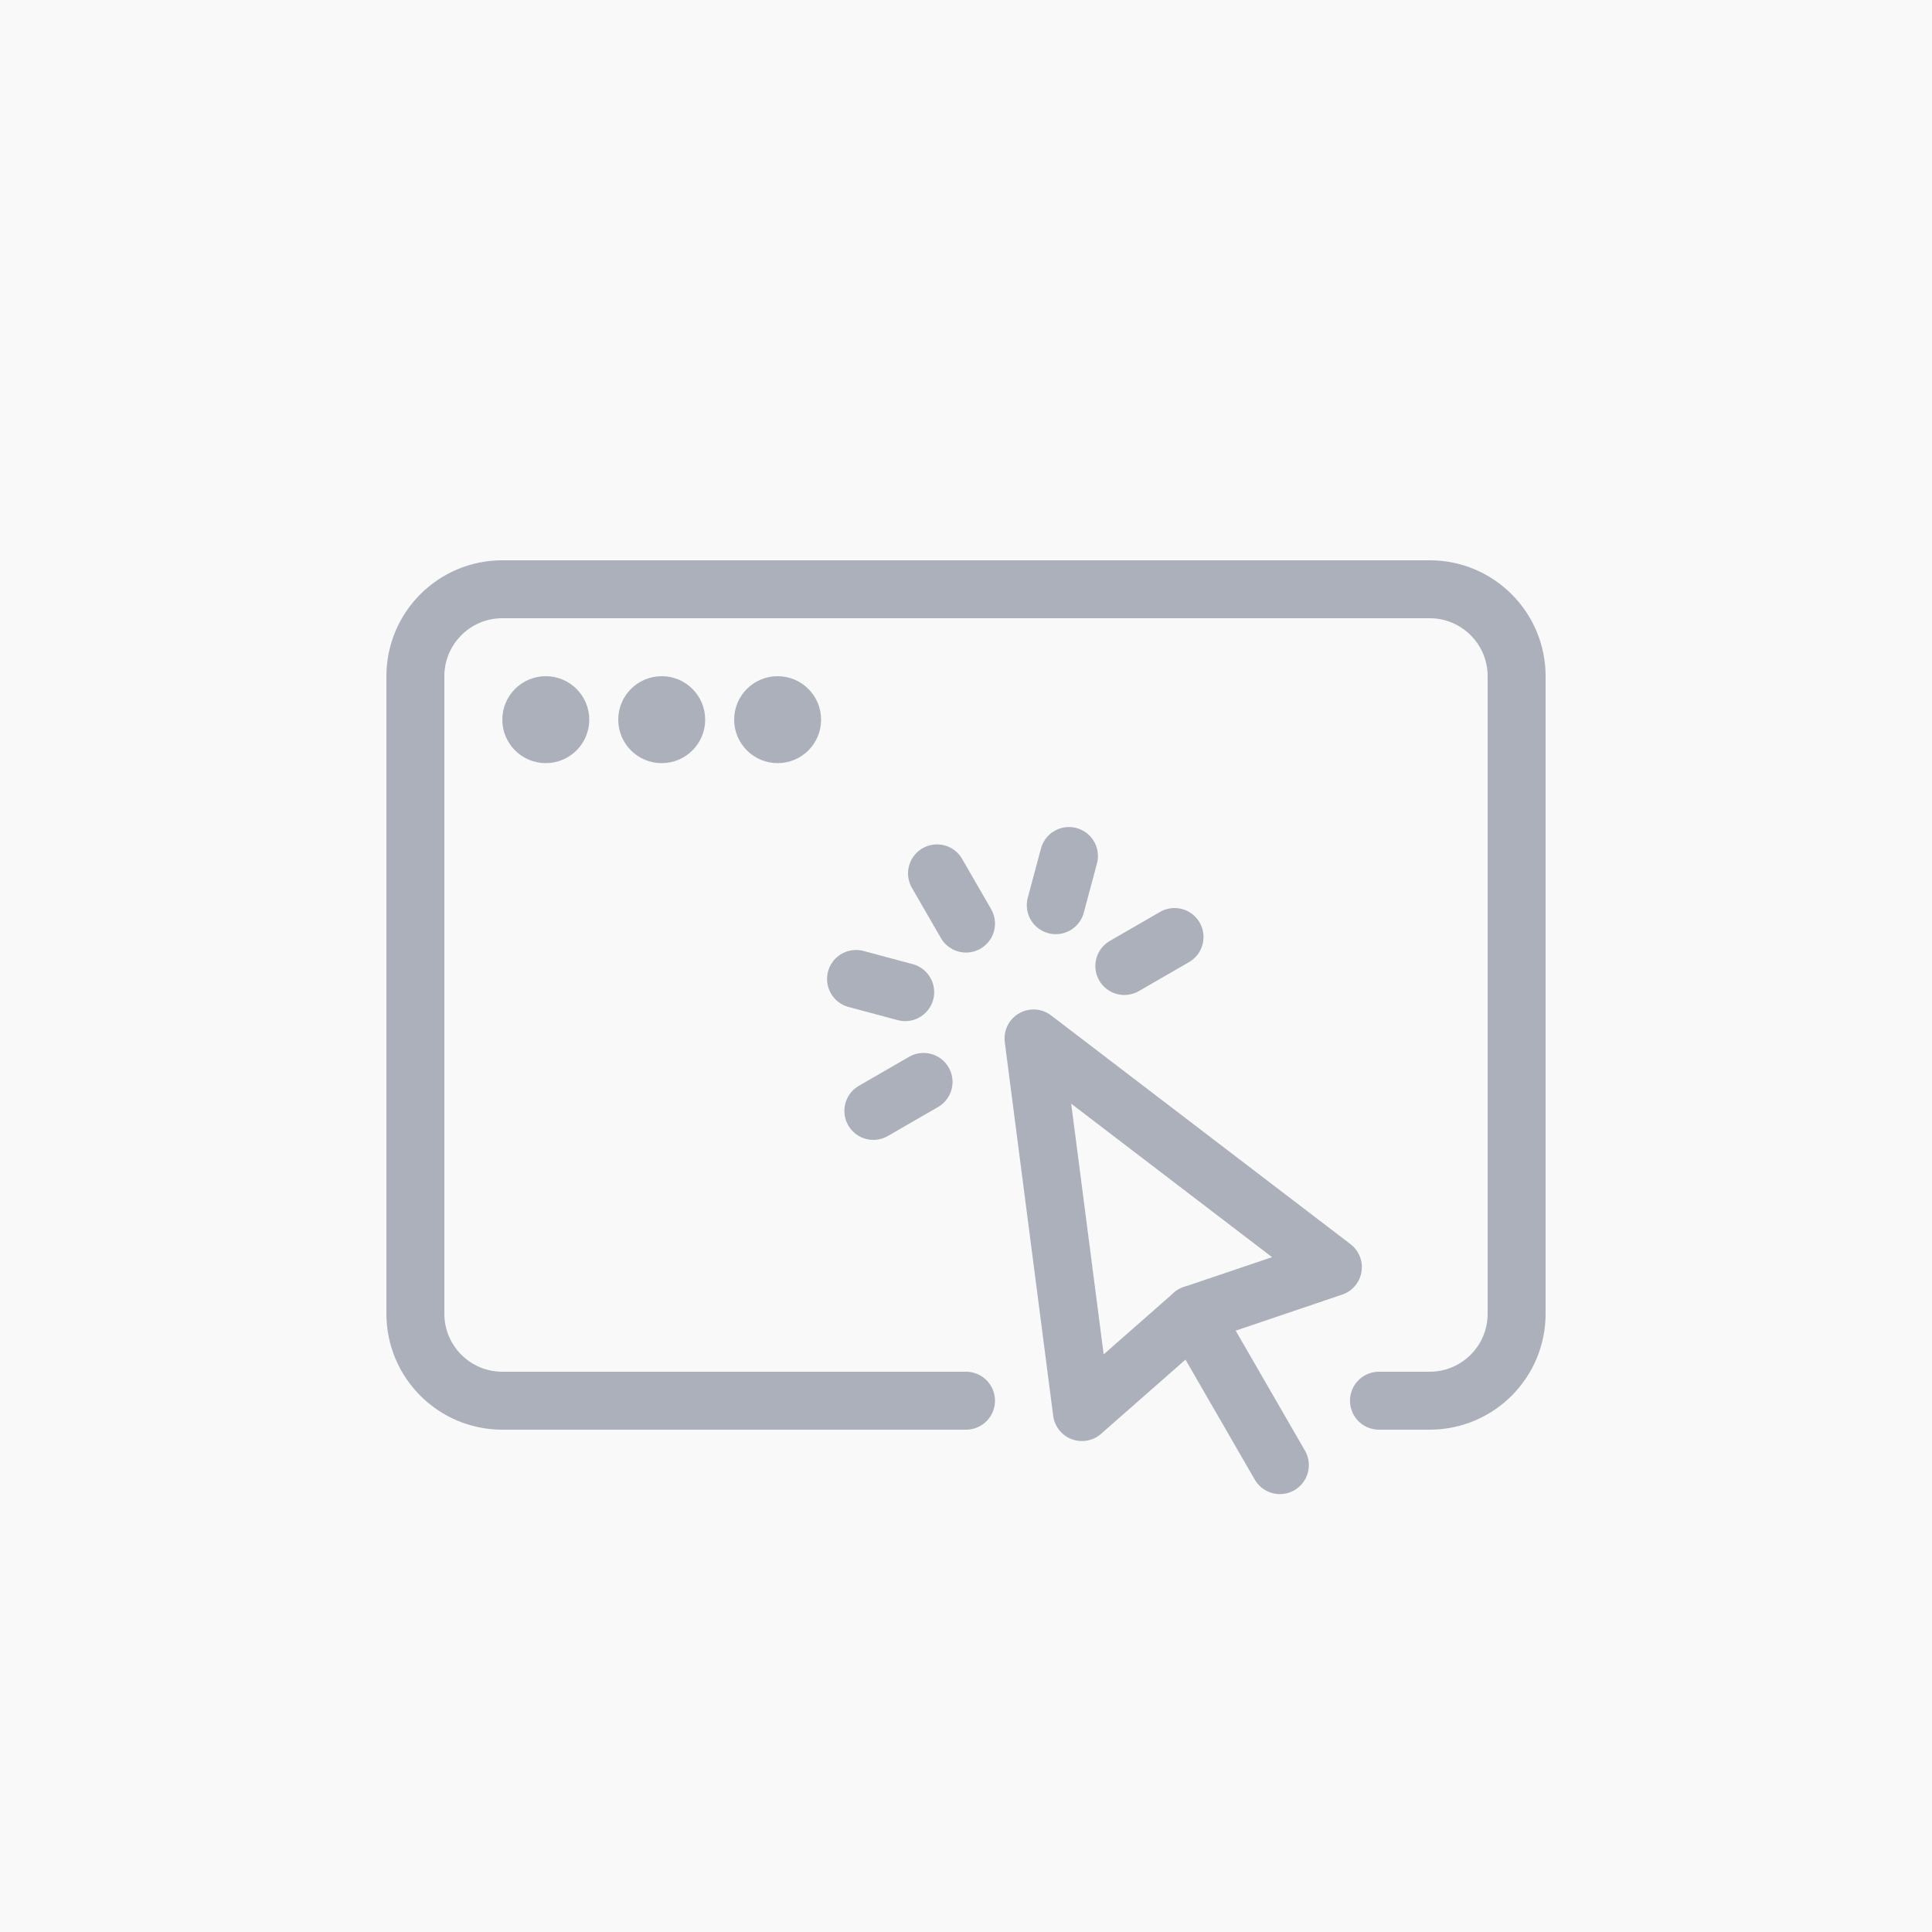 <?xml version="1.0" encoding="UTF-8"?> <svg xmlns="http://www.w3.org/2000/svg" width="100" height="100" viewBox="0 0 100 100" fill="none"><rect width="100" height="100" fill="#F9F9FA"></rect><path d="M50 72.5H26C23.515 72.5 21.5 70.485 21.5 68V35C21.5 32.515 23.515 30.5 26 30.5H74C76.485 30.5 78.5 32.515 78.5 35V68C78.5 70.485 76.485 72.5 74 72.5H71.375" stroke="#ABB0BA" stroke-width="3" stroke-linecap="round" stroke-linejoin="round"></path><circle cx="28.25" cy="37.25" r="2.25" fill="#ABB0BA"></circle><circle cx="34.25" cy="37.25" r="2.25" fill="#ABB0BA"></circle><circle cx="40.25" cy="37.25" r="2.25" fill="#ABB0BA"></circle><path d="M53.495 53.75L68.99 65.588L61.745 68.039L56 73.088L53.495 53.75Z" stroke="#ABB0BA" stroke-width="3" stroke-linecap="round" stroke-linejoin="round"></path><path d="M61.745 68.039L66.245 75.834" stroke="#ABB0BA" stroke-width="3" stroke-linecap="round"></path><path d="M50 47.804L48.5 45.206" stroke="#ABB0BA" stroke-width="3" stroke-linecap="round"></path><path d="M58.195 50L60.793 48.5" stroke="#ABB0BA" stroke-width="3" stroke-linecap="round"></path><path d="M45.205 57.5L47.803 56" stroke="#ABB0BA" stroke-width="3" stroke-linecap="round"></path><path d="M54.647 46.853L55.329 44.307" stroke="#ABB0BA" stroke-width="3" stroke-linecap="round"></path><path d="M44.308 50.671L46.853 51.353" stroke="#ABB0BA" stroke-width="3" stroke-linecap="round"></path></svg> 